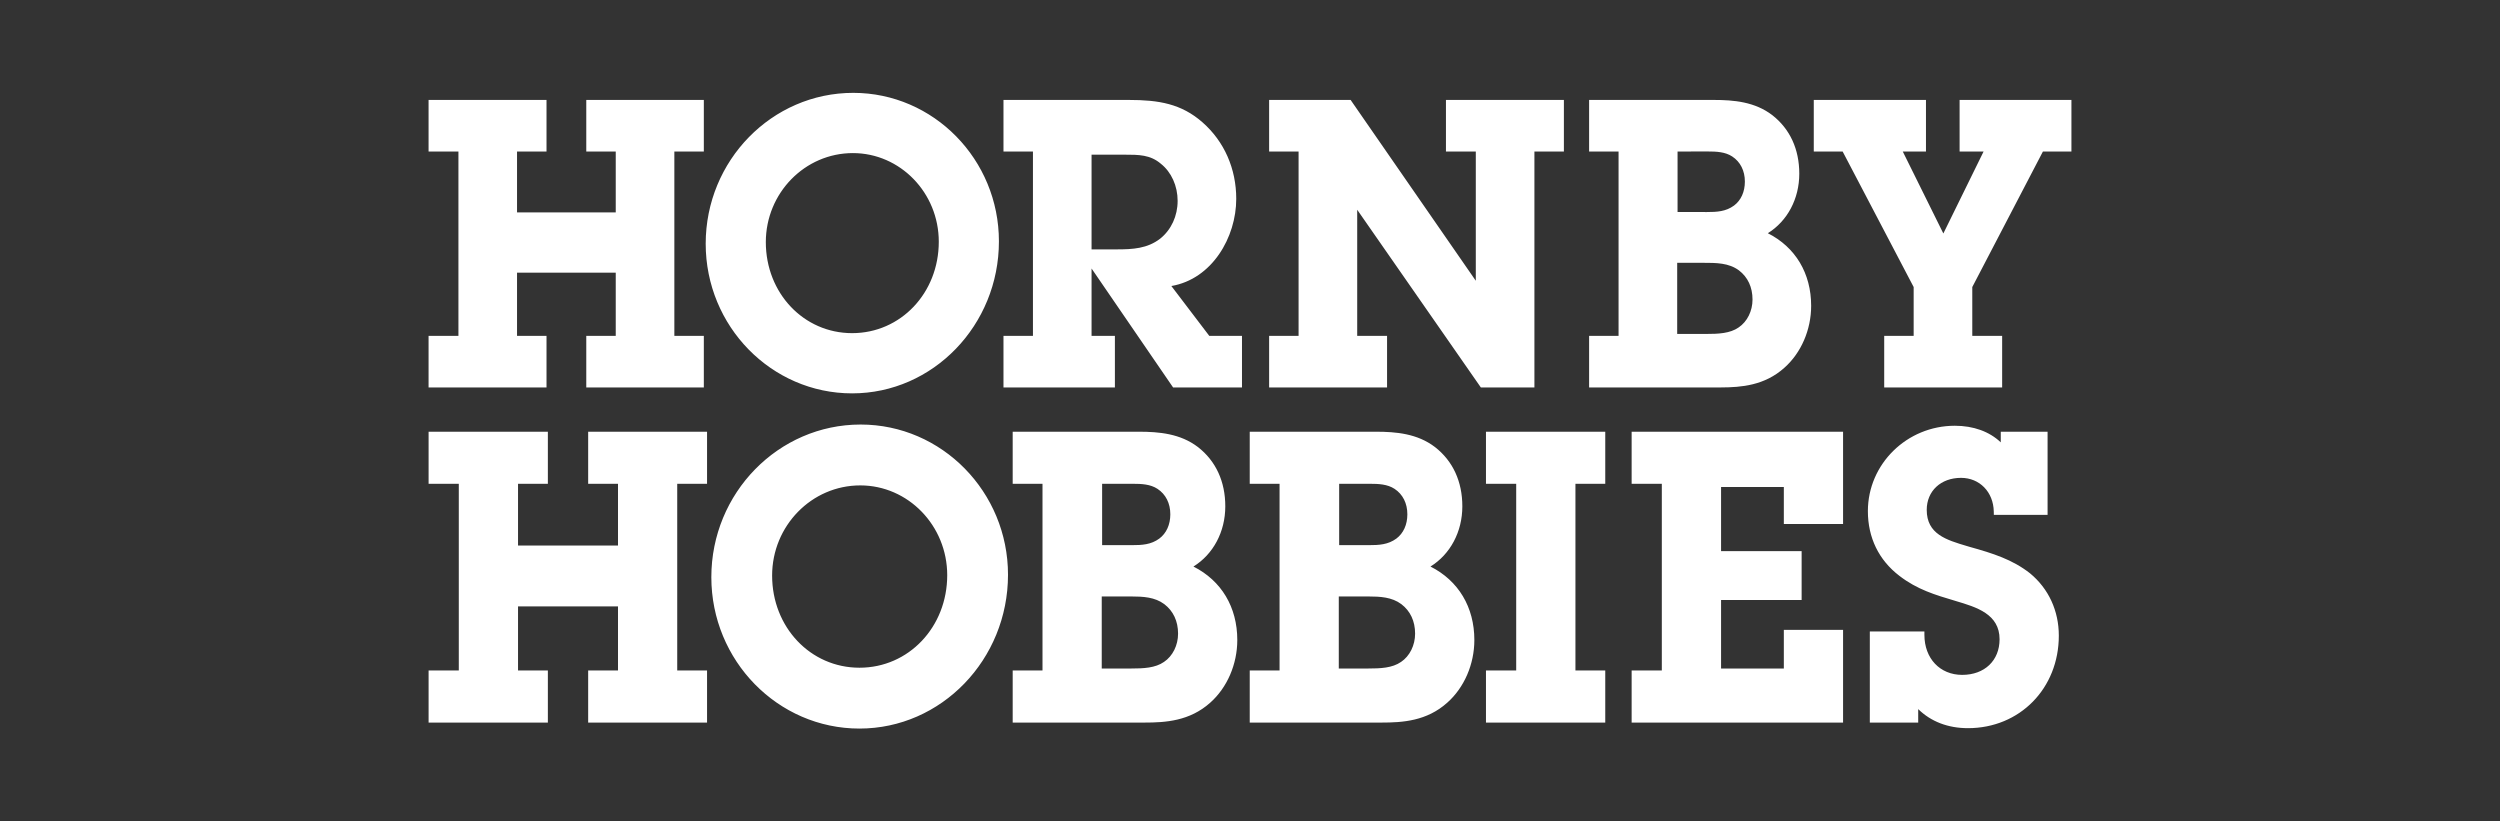 <svg width="350" height="115" viewBox="0 0 350 115" fill="none" xmlns="http://www.w3.org/2000/svg">
<rect x="0" y="0" width="350" height="115" fill="#333333" stroke="none"/>
<path fill-rule="evenodd" clip-rule="evenodd" d="M120.489 59.435C131.865 59.435 141.121 68.871 141.121 80.466C141.121 92.339 131.791 102 120.325 102C108.891 102 99.587 92.49 99.587 80.803C99.587 69.023 108.964 59.435 120.489 59.435ZM273.677 59.605C276.291 59.605 278.528 60.423 280.107 61.93V60.44H286.661V72.082H279.137L279.129 71.62C279.078 68.883 277.149 66.9 274.544 66.9C271.717 66.9 269.742 68.743 269.742 71.385C269.742 74.776 272.485 75.59 275.392 76.453L275.756 76.562C279.032 77.477 281.736 78.33 284.203 80.263C286.806 82.412 288.235 85.507 288.235 88.992C288.235 96.375 282.769 101.943 275.52 101.943C272.721 101.943 270.334 101.025 268.549 99.276V101.161H261.775V88.409H269.417V88.881C269.417 92.179 271.592 94.483 274.706 94.483C277.837 94.483 279.94 92.479 279.94 89.495C279.94 85.965 276.693 84.999 273.829 84.148L273.658 84.095C270.954 83.292 268.4 82.535 265.919 80.621C263.031 78.412 261.503 75.276 261.503 71.555C261.503 64.966 266.965 59.605 273.677 59.605ZM258.03 60.44V73.363H249.737V68.182H240.95V77.154H252.228V84.004H240.95V93.59H249.737V88.186H258.03V101.161H228.429V93.869H232.655V67.736H228.429V60.44H258.03ZM224.736 60.44V67.736H220.561V93.869H224.736V101.161H208.036V93.869H212.268V67.736H208.036V60.44H224.736ZM192.61 60.44C195.456 60.44 198.43 60.701 200.907 62.595C203.409 64.548 204.727 67.412 204.727 70.887C204.727 74.453 203.041 77.597 200.267 79.316C204.183 81.296 206.409 84.996 206.409 89.604C206.409 92.993 204.99 96.272 202.614 98.376C199.752 100.946 196.37 101.161 193.423 101.161H174.962V93.869H179.139V67.736H174.962V60.44H192.61ZM159.424 60.44C162.268 60.44 165.244 60.701 167.722 62.595C170.222 64.548 171.541 67.413 171.541 70.887C171.541 74.453 169.855 77.597 167.081 79.316C170.996 81.296 173.221 84.996 173.221 89.604C173.221 92.993 171.803 96.272 169.43 98.376C166.564 100.946 163.182 101.161 160.236 101.161H141.776V93.869H145.95V67.736H141.776V60.44H159.424ZM76.701 60.44V67.736H72.524V76.376H86.52V67.736H82.343V60.44H98.987V67.736H94.811V93.869H98.987V101.161H82.343V93.869H86.52V84.894H72.524V93.869H76.701V101.161H60.003V93.869H64.231V67.736H60.003V60.44H76.701ZM191.522 83.504L187.43 83.504V93.59L191.54 93.591C193.27 93.591 194.926 93.52 196.149 92.668C197.364 91.854 198.114 90.339 198.114 88.711C198.114 86.968 197.449 85.54 196.186 84.578C194.849 83.586 193.237 83.51 191.522 83.504ZM158.336 83.504L154.243 83.504V93.59L158.354 93.591C160.084 93.591 161.74 93.52 162.961 92.668C164.178 91.854 164.93 90.339 164.93 88.711C164.93 86.968 164.262 85.54 163 84.578C161.664 83.586 160.051 83.51 158.336 83.504ZM120.436 67.956C113.63 67.956 108.097 73.618 108.097 80.578C108.097 87.812 113.468 93.48 120.325 93.48C127.216 93.48 132.611 87.787 132.611 80.523C132.611 73.595 127.148 67.956 120.436 67.956ZM191.798 67.731L187.483 67.736V76.317L191.647 76.321C193.064 76.321 194.329 76.253 195.489 75.403C196.482 74.66 197.03 73.452 197.03 72.001C197.03 70.466 196.393 69.2 195.237 68.439C194.243 67.785 192.992 67.731 191.798 67.731ZM158.611 67.731L154.297 67.736V76.317L158.461 76.321C159.878 76.321 161.145 76.253 162.301 75.403C163.295 74.66 163.845 73.452 163.845 72.001C163.845 70.466 163.207 69.2 162.049 68.439C161.056 67.785 159.808 67.731 158.611 67.731ZM119.458 13C130.702 13 139.849 22.325 139.849 33.788C139.849 45.524 130.63 55.072 119.297 55.072C107.992 55.072 98.797 45.673 98.797 34.12C98.797 22.476 108.064 13 119.458 13ZM269.636 13.992V21.212H266.388L272.069 32.688L277.703 21.212H274.344V13.992H290V21.212H286.009L276.12 40.185V47.026H280.301V54.242H263.789V47.026H267.912V40.185L257.97 21.212H253.929V13.992H269.636ZM239.919 13.992C242.736 13.992 245.679 14.25 248.124 16.122C250.595 18.052 251.9 20.886 251.9 24.317C251.9 27.84 250.234 30.949 247.497 32.65C251.365 34.607 253.562 38.264 253.562 42.818C253.562 46.168 252.159 49.409 249.811 51.487C247.053 53.968 243.796 54.231 240.93 54.242L222.475 54.242V47.026H226.598V21.212H222.475V13.992H239.919ZM189.09 13.992L189.226 14.192L206.612 39.306V21.212H202.433V13.992H218.945V21.212H214.818V54.242H207.319L207.18 54.044L190.009 29.366V47.026H194.188V54.242H177.678V47.026H181.801V21.212H177.678V13.992H189.09ZM158.04 13.992C162.21 13.992 165.39 14.518 168.359 17.134C171.4 19.811 173.074 23.613 173.074 27.84C173.074 33.221 169.695 39.066 163.991 40.043L169.302 47.026H173.878V54.242H164.232L152.819 37.59V47.026H156.086V54.242H140.487V47.026H144.613V21.212H140.487V13.992H158.04ZM76.512 13.992V21.212H72.385V29.736H86.204V21.212H82.079V13.992H98.536V21.212H94.409V47.026H98.536V54.242H82.079V47.026H86.204V38.169H72.385V47.026H76.512V54.242H60V47.026H64.18V21.212H60V13.992H76.512ZM238.419 36.794H234.807V46.75L238.868 46.752C240.574 46.752 242.206 46.682 243.41 45.841C244.613 45.033 245.353 43.539 245.353 41.935C245.353 40.215 244.697 38.804 243.453 37.854C242.02 36.794 240.27 36.794 238.419 36.794ZM119.403 21.433C112.684 21.433 107.215 27.024 107.215 33.897C107.215 41.044 112.522 46.64 119.297 46.64C126.1 46.64 131.43 41.019 131.43 33.842C131.43 26.999 126.036 21.433 119.403 21.433ZM157.397 21.654H152.819V34.913H156.325C158.595 34.913 160.623 34.8 162.426 33.412C163.976 32.167 164.868 30.237 164.868 28.117C164.868 26.034 163.993 24.096 162.528 22.931C161.035 21.654 159.43 21.654 157.397 21.654ZM239.101 21.207L234.858 21.212V29.681L238.976 29.685C240.371 29.685 241.62 29.617 242.761 28.78C243.741 28.049 244.282 26.854 244.282 25.42C244.282 23.906 243.653 22.657 242.511 21.907C241.528 21.259 240.287 21.207 239.101 21.207Z" fill="white"/>
</svg>
